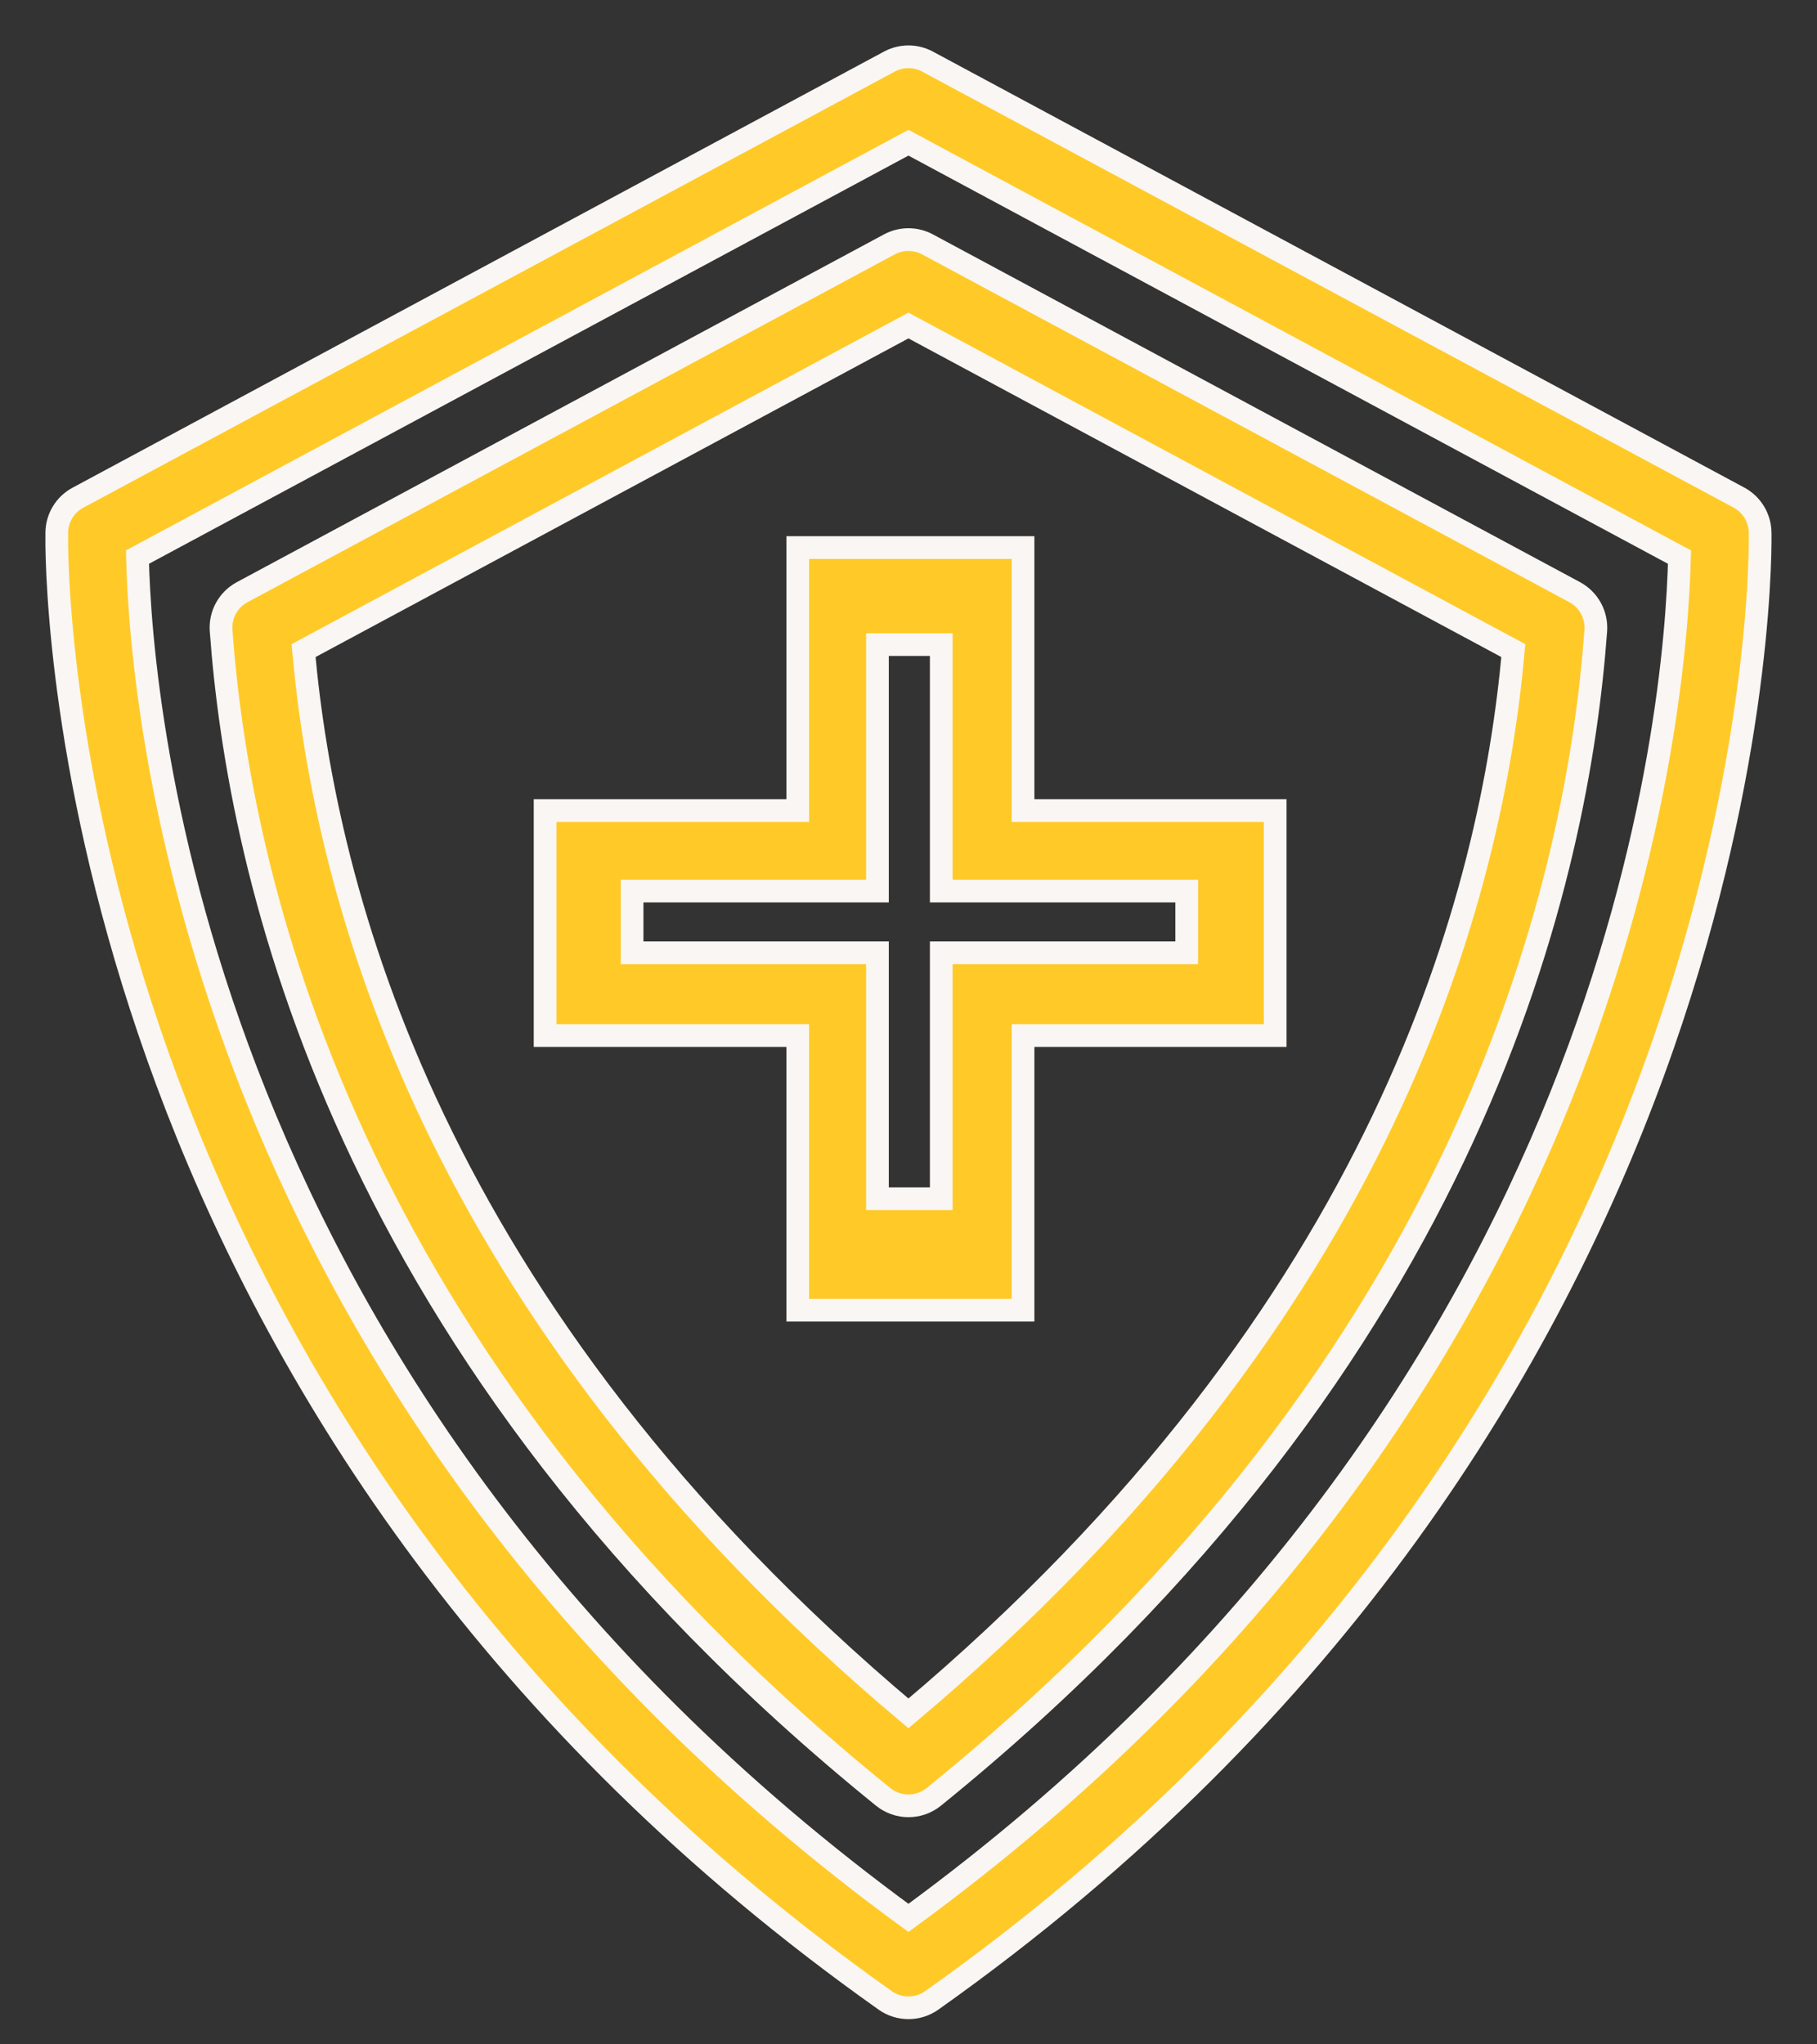<?xml version="1.0" encoding="UTF-8"?> <svg xmlns="http://www.w3.org/2000/svg" xmlns:xlink="http://www.w3.org/1999/xlink" width="32px" height="36px" viewBox="0 0 32 36" version="1.1"><rect x="0" y="0" width="32" height="36" fill="#333333" stroke="none"/><title>safety</title><g id="Page-1" stroke="none" stroke-width="1" fill="none" fill-rule="evenodd"><g id="Ergonomiportalen-Style-Guide" transform="translate(-732, -4356)" fill="#FFCA28" fill-rule="nonzero" stroke="#FAF6F3" stroke-width="0.4"><g id="Group-14" transform="translate(125, 4357)"><g id="Group-8" transform="translate(552, 0)"><g id="safety" transform="translate(56, 0)"><path d="M14.664,0.084 C14.873,-0.028 15.125,-0.028 15.334,0.084 L15.334,0.084 L29.625,7.762 C29.85,7.883 29.992,8.115 29.998,8.37 L29.998,8.37 L29.999,8.425 C30.006,9.447 29.834,24.014 15.409,34.226 C15.163,34.399 14.835,34.399 14.59,34.226 C0.758,24.436 0.03,10.643 0,8.621 L9.18999035e-14,8.371 C0.006,8.116 0.148,7.884 0.373,7.764 L0.373,7.764 Z M14.999,1.513 L1.421,8.81 C1.481,11.377 2.402,23.568 14.999,32.773 C27.597,23.568 28.517,11.377 28.578,8.81 L28.578,8.81 L14.999,1.513 Z M14.664,3.303 C14.873,3.191 15.125,3.191 15.334,3.303 L15.334,3.303 L26.733,9.428 C26.979,9.561 27.124,9.826 27.104,10.105 C26.798,14.293 25.049,22.865 15.445,30.642 C15.185,30.852 14.814,30.852 14.554,30.642 C4.95,22.868 3.2,14.291 2.894,10.104 C2.873,9.825 3.019,9.56 3.265,9.428 L3.265,9.428 Z M14.999,4.732 L4.346,10.457 C4.725,14.657 6.54,22.054 14.999,29.172 C23.46,22.053 25.274,14.656 25.652,10.457 L25.652,10.457 L14.999,4.732 Z M17.017,8.642 L17.017,13.273 L21.458,13.273 L21.458,17.236 L17.017,17.236 L17.017,22.072 L13.05,22.072 L13.05,17.236 L8.6,17.236 L8.6,13.273 L13.05,13.273 L13.05,8.642 L17.017,8.642 Z M15.577,10.351 L14.453,10.351 L14.453,14.691 L10.132,14.691 L10.132,15.778 L14.453,15.778 L14.453,20.109 L15.577,20.109 L15.577,15.778 L19.9,15.778 L19.9,14.691 L15.577,14.691 L15.577,10.351 Z" id="Combined-Shape"></path></g></g></g></g></g></svg> 